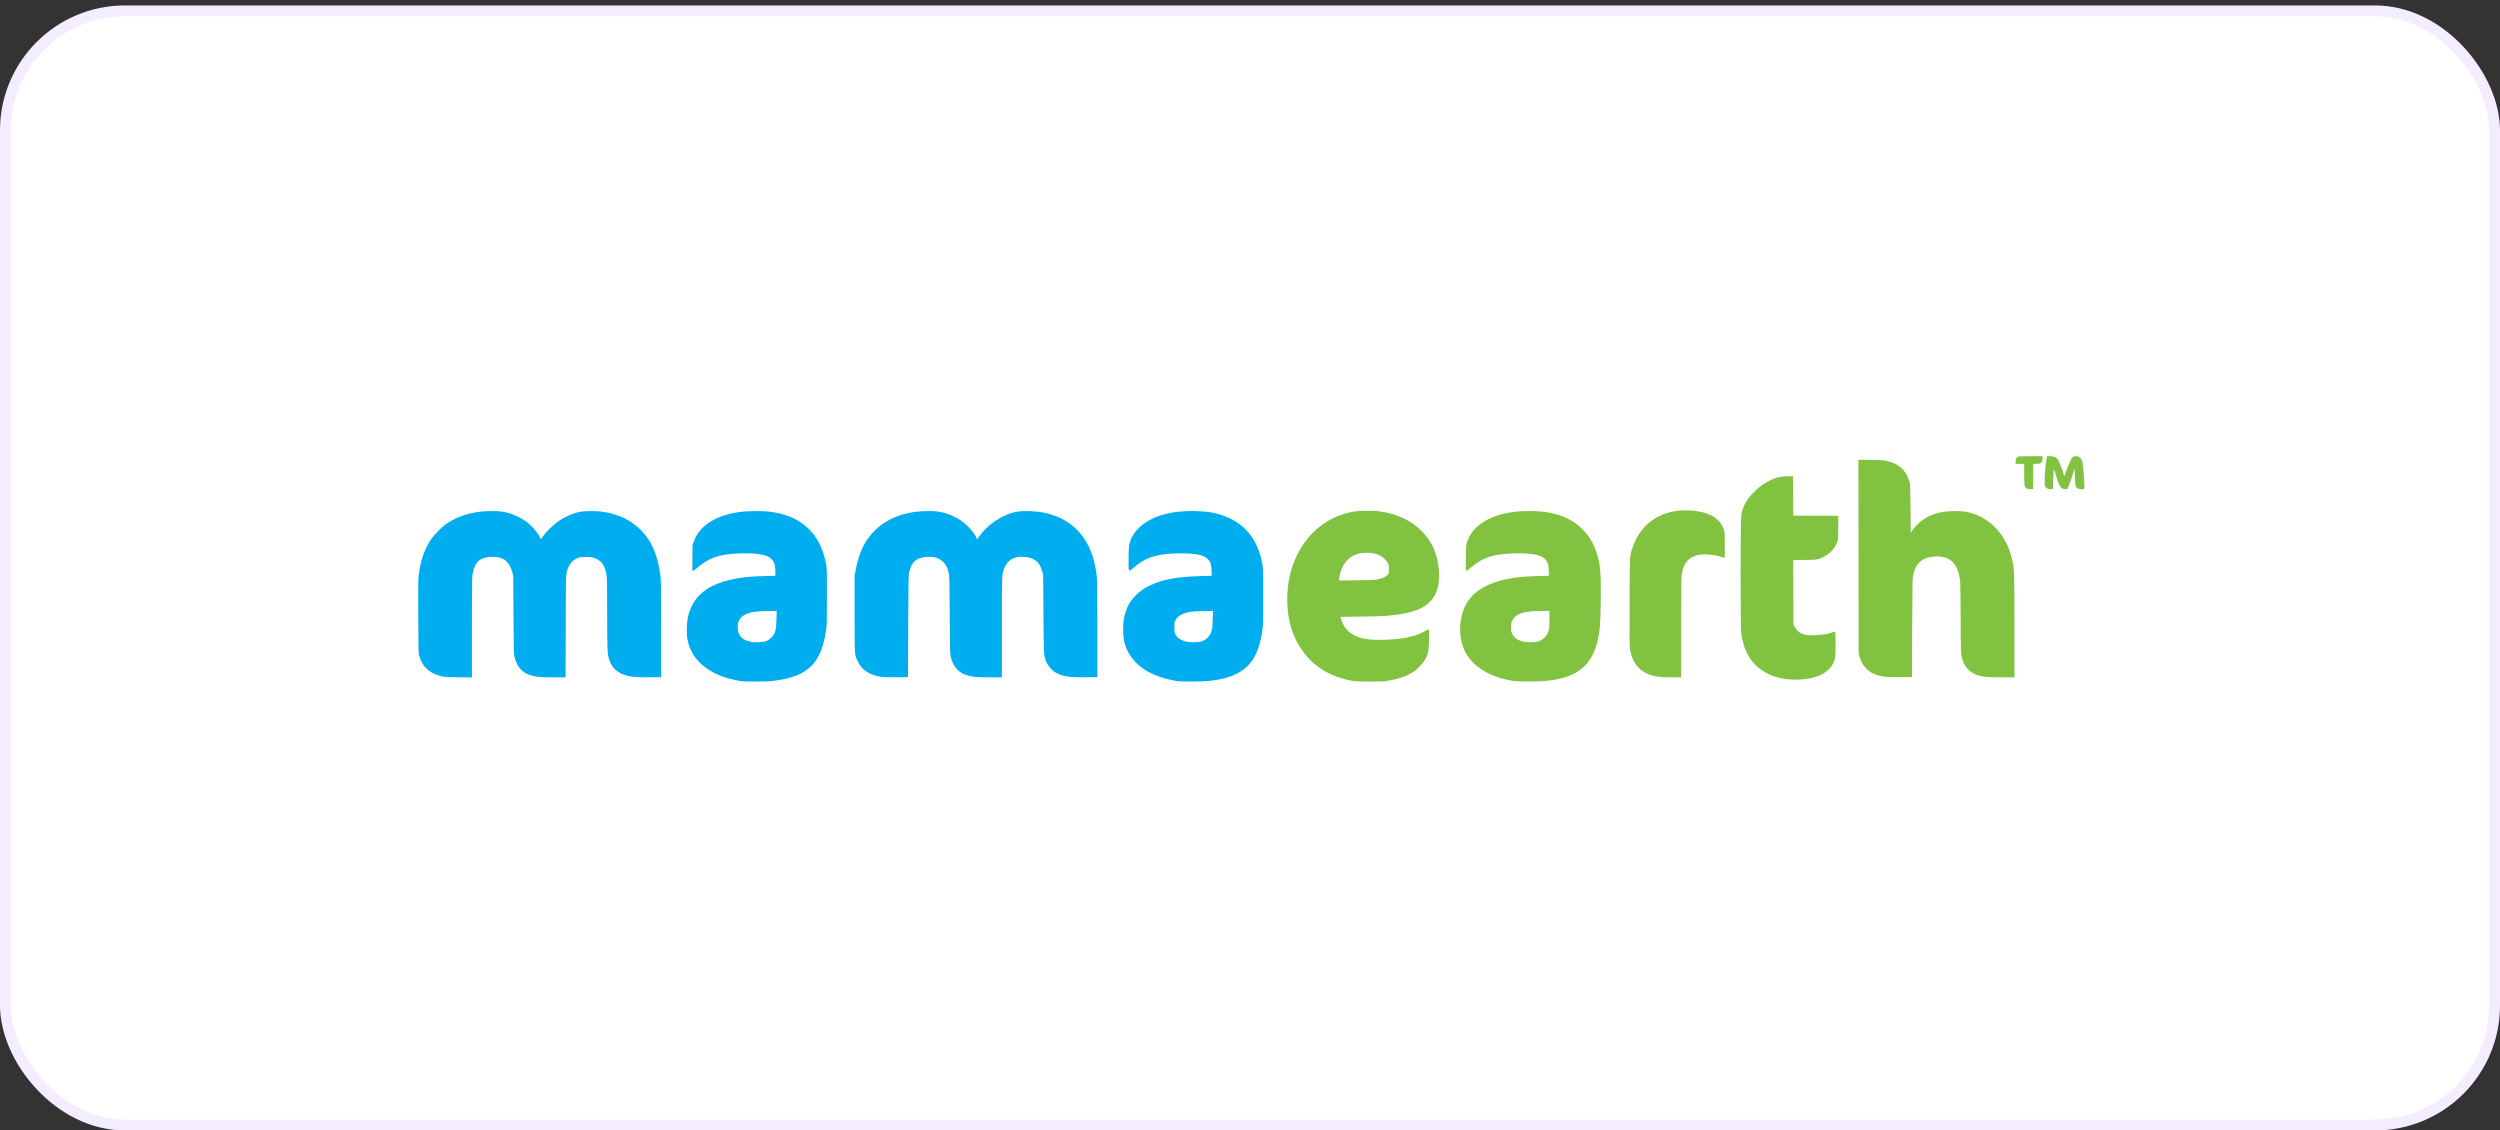 <svg width="230" height="104" viewBox="0 0 230 104" fill="none" xmlns="http://www.w3.org/2000/svg">
<rect x="0" y="0" width="230" height="104" fill="#333333" stroke="none"/>
<rect x="0.5" y="1" width="229" height="102.5" rx="11" fill="white"/>
<rect x="0.5" y="1" width="229" height="102.5" rx="11" stroke="#F4EDFF"/>
<path fill-rule="evenodd" clip-rule="evenodd" d="M44.766 47.029C43.4 47.087 42.147 47.472 41.131 48.145C40.682 48.442 39.935 49.194 39.638 49.648C39.057 50.538 38.728 51.462 38.546 52.721C38.47 53.247 38.468 53.378 38.48 56.656C38.492 60.032 38.492 60.049 38.575 60.345C38.85 61.324 39.467 61.91 40.518 62.191C40.876 62.287 40.929 62.291 42.152 62.306L43.417 62.322V57.765C43.417 53.89 43.426 53.155 43.474 52.858C43.654 51.735 44.116 51.285 45.141 51.234C46.248 51.178 46.849 51.604 47.13 52.646L47.216 52.965L47.241 56.563C47.262 59.682 47.273 60.193 47.325 60.407C47.602 61.539 48.224 62.089 49.421 62.259C49.689 62.297 50.147 62.314 50.92 62.314L52.034 62.315L52.047 57.602C52.06 52.585 52.051 52.818 52.248 52.298C52.434 51.805 52.729 51.498 53.178 51.327C53.374 51.253 53.472 51.241 53.91 51.242C54.456 51.242 54.666 51.288 54.995 51.476C55.456 51.74 55.73 52.26 55.82 53.04C55.843 53.244 55.858 54.587 55.859 56.45C55.859 59.874 55.876 60.217 56.079 60.772C56.357 61.533 56.865 61.96 57.751 62.179C58.191 62.288 58.681 62.319 59.756 62.308L60.824 62.296V57.893C60.824 53.845 60.819 53.446 60.756 52.947C60.525 51.126 59.991 49.851 59.034 48.84C58.096 47.849 56.877 47.269 55.297 47.061C54.833 47 53.709 47.012 53.375 47.081C52.694 47.221 51.937 47.558 51.324 47.991C50.89 48.299 50.203 48.971 49.947 49.34L49.757 49.613L49.646 49.391C49.406 48.91 48.879 48.323 48.342 47.939C47.653 47.447 46.671 47.082 45.928 47.042C45.732 47.031 45.521 47.018 45.46 47.013C45.398 47.008 45.086 47.015 44.766 47.029ZM68.938 47.031C68.25 47.056 67.604 47.148 67.007 47.306C65.364 47.741 64.255 48.62 63.831 49.822L63.714 50.154L63.7 51.325L63.686 52.496H63.768C63.814 52.496 63.958 52.402 64.098 52.279C65.161 51.348 66.103 51.004 67.81 50.923C69.131 50.86 70.178 50.964 70.663 51.206C70.845 51.296 71.105 51.554 71.2 51.738C71.28 51.892 71.335 52.266 71.336 52.65L71.336 52.972L70.446 52.996C69.273 53.027 68.627 53.077 67.945 53.19C65.111 53.659 63.646 54.834 63.254 56.956C63.161 57.453 63.161 58.432 63.253 58.867C63.535 60.202 64.326 61.187 65.692 61.906C66.302 62.227 67.005 62.452 67.926 62.62C68.348 62.697 68.506 62.705 69.519 62.704C70.456 62.703 70.752 62.688 71.299 62.618C74.304 62.234 75.529 61.043 75.99 58.062C76.075 57.514 76.077 57.432 76.077 54.895C76.077 52.319 76.076 52.286 75.989 51.842C75.66 50.156 74.963 48.986 73.786 48.145C73.416 47.88 73.062 47.689 72.632 47.523C71.554 47.106 70.544 46.971 68.938 47.031ZM84.883 47.032C83.152 47.106 81.652 47.691 80.58 48.711C79.593 49.65 79.036 50.765 78.727 52.422L78.625 52.965V56.469C78.625 60.435 78.61 60.212 78.93 60.883C79.293 61.642 79.985 62.096 81.029 62.26C81.313 62.304 81.645 62.315 82.466 62.307L83.534 62.296L83.555 57.593C83.573 53.435 83.582 52.862 83.635 52.646C83.878 51.669 84.323 51.286 85.277 51.235C85.972 51.197 86.403 51.33 86.767 51.694C87.029 51.956 87.145 52.178 87.271 52.661C87.349 52.957 87.352 53.058 87.375 56.563C87.399 60.117 87.401 60.164 87.483 60.478C87.771 61.58 88.427 62.121 89.667 62.276C89.838 62.297 90.472 62.315 91.075 62.315H92.172L92.172 57.771C92.173 52.83 92.171 52.877 92.382 52.314C92.608 51.713 93.005 51.364 93.588 51.254C93.896 51.196 94.538 51.238 94.814 51.334C95.244 51.483 95.562 51.76 95.722 52.122C95.753 52.194 95.823 52.388 95.876 52.553L95.972 52.853L95.997 56.413C96.023 60.119 96.027 60.201 96.186 60.7C96.344 61.195 96.748 61.684 97.189 61.916C97.8 62.237 98.409 62.325 99.911 62.308L100.96 62.296V57.949C100.96 54.675 100.948 53.482 100.912 53.115C100.651 50.487 99.542 48.657 97.625 47.691C97.231 47.492 96.457 47.241 95.92 47.137C95.432 47.042 94.532 46.994 93.953 47.03C92.708 47.108 91.245 47.923 90.32 49.053C90.174 49.232 90.018 49.432 89.973 49.499L89.892 49.621L89.835 49.485C89.732 49.24 89.447 48.835 89.173 48.547C88.296 47.624 87.054 47.063 85.783 47.017C85.618 47.011 85.213 47.018 84.883 47.032ZM109.074 47.03C107.262 47.099 105.769 47.624 104.828 48.521C104.397 48.932 104.157 49.289 103.984 49.78C103.858 50.135 103.829 50.46 103.828 51.513C103.827 52.689 103.798 52.651 104.34 52.192C105.123 51.531 105.709 51.252 106.736 51.051C107.359 50.929 108.417 50.877 109.323 50.924C110.304 50.975 110.803 51.12 111.126 51.449C111.369 51.698 111.445 51.935 111.464 52.5L111.479 52.972L110.586 52.996C108.299 53.057 106.997 53.29 105.813 53.851C105.278 54.104 104.874 54.383 104.508 54.753C104.025 55.242 103.777 55.64 103.569 56.265C103.394 56.789 103.33 57.23 103.328 57.93C103.324 58.997 103.552 59.739 104.117 60.499C104.924 61.585 106.218 62.281 108.062 62.62C108.487 62.698 108.635 62.705 109.673 62.703C110.916 62.7 111.677 62.63 112.466 62.445C114.734 61.912 115.761 60.657 116.144 57.949C116.205 57.514 116.213 57.186 116.213 54.895C116.213 52.57 116.206 52.291 116.144 51.934C115.839 50.194 115.064 48.906 113.821 48.071C112.918 47.465 111.696 47.087 110.498 47.042C110.219 47.031 109.933 47.019 109.861 47.014C109.789 47.009 109.434 47.016 109.074 47.03ZM71.438 56.965C71.41 58.011 71.311 58.34 70.912 58.705C70.609 58.982 70.373 59.062 69.8 59.083C69.413 59.097 69.274 59.086 69.004 59.022C68.422 58.883 68.166 58.7 67.977 58.286C67.888 58.092 67.874 58.013 67.874 57.706C67.873 57.392 67.886 57.321 67.981 57.113C68.106 56.837 68.291 56.663 68.619 56.509C69.076 56.295 69.608 56.225 70.882 56.212L71.458 56.207L71.438 56.965ZM111.574 56.965C111.547 57.975 111.444 58.338 111.088 58.68C110.781 58.976 110.429 59.09 109.823 59.091C108.975 59.092 108.395 58.842 108.144 58.365C108.05 58.187 108.043 58.142 108.043 57.706C108.043 57.256 108.048 57.229 108.154 57.036C108.344 56.694 108.663 56.493 109.261 56.338C109.538 56.266 110.176 56.22 111.018 56.212L111.594 56.207L111.574 56.965Z" fill="#00AEEF"/>
<path d="M185.535 42.121C185.587 42.059 185.667 42.001 185.713 41.992C185.758 41.983 186.272 41.974 186.854 41.971L187.913 41.966V42.173C187.913 42.54 187.75 42.678 187.315 42.678H187.051V43.839V45.001L186.817 45.001C186.648 45.001 186.548 44.98 186.458 44.925C186.243 44.794 186.227 44.701 186.227 43.634V42.678H185.833H185.44V42.456C185.44 42.273 185.456 42.214 185.535 42.121Z" fill="#81C341"/>
<path d="M188.111 43.949C188.131 43.29 188.196 42.653 188.293 42.177L188.337 41.957L188.64 41.973C188.967 41.991 189.125 42.051 189.279 42.218C189.379 42.326 189.598 42.841 189.801 43.446L189.925 43.818L189.992 43.613C190.082 43.337 190.41 42.515 190.499 42.341C190.538 42.264 190.616 42.146 190.672 42.079C190.77 41.963 190.784 41.958 190.993 41.973C191.348 41.999 191.516 42.167 191.603 42.582C191.664 42.877 191.797 44.848 191.761 44.941C191.725 45.034 191.305 45.024 191.143 44.925C190.957 44.812 190.912 44.66 190.906 44.131C190.904 43.878 190.891 43.553 190.877 43.408L190.853 43.146L190.691 43.652C190.502 44.245 190.385 44.577 190.279 44.823C190.202 45 190.2 45.001 190.022 45.001C189.592 45.001 189.453 44.785 189.108 43.585C189.042 43.353 188.974 43.176 188.958 43.192C188.942 43.208 188.916 43.617 188.899 44.102L188.869 44.982L188.672 44.994C188.426 45.008 188.245 44.926 188.156 44.762C188.097 44.653 188.092 44.562 188.111 43.949Z" fill="#81C341"/>
<path d="M170.995 60.122L170.984 51.209L170.973 42.295L172.145 42.313C173.244 42.331 173.338 42.338 173.672 42.426C174.124 42.546 174.407 42.671 174.704 42.883C175.171 43.216 175.465 43.648 175.661 44.289C175.746 44.565 175.748 44.609 175.769 46.795L175.79 49.02L175.917 48.823C175.987 48.715 176.148 48.516 176.273 48.381C176.931 47.675 177.728 47.268 178.811 47.084C179.229 47.013 180.339 46.999 180.72 47.059C182.92 47.411 184.605 49.114 185.123 51.509C185.322 52.431 185.326 52.548 185.327 57.621L185.327 62.315L184.231 62.314C183.067 62.313 182.57 62.281 182.155 62.18C181.377 61.992 180.823 61.507 180.581 60.803C180.395 60.259 180.382 60.008 180.38 56.974C180.379 55.428 180.362 53.939 180.343 53.664C180.223 51.92 179.467 51.111 178.038 51.198C177.38 51.238 176.952 51.393 176.613 51.713C176.303 52.007 176.163 52.286 176.007 52.928C175.949 53.164 175.941 53.624 175.922 57.743L175.902 62.296L174.684 62.293C173.662 62.291 173.412 62.28 173.129 62.223C172.487 62.093 172.084 61.892 171.702 61.511C171.406 61.217 171.216 60.88 171.076 60.402L170.995 60.122Z" fill="#81C341"/>
<path d="M161.466 45.165C162.229 44.432 163.075 43.982 163.927 43.856C164.103 43.83 164.408 43.811 164.603 43.815L164.959 43.821L164.969 45.629L164.979 47.436L167.049 47.446L169.119 47.456V48.505C169.119 49.484 169.114 49.572 169.036 49.818C168.815 50.52 168.192 51.12 167.395 51.397C167.1 51.499 167.081 51.501 166.036 51.514L164.976 51.528L164.986 54.476L164.997 57.424L165.109 57.649C165.251 57.935 165.487 58.172 165.752 58.293C166.078 58.443 166.419 58.473 167.201 58.424C167.86 58.383 168.208 58.319 168.586 58.172C168.664 58.142 168.761 58.117 168.801 58.117C168.873 58.117 168.875 58.146 168.875 59.157C168.874 59.729 168.859 60.298 168.841 60.422C168.704 61.348 168.005 62.016 166.844 62.331C165.643 62.656 164.061 62.578 162.985 62.14C161.381 61.489 160.454 60.199 160.2 58.27C160.115 57.624 160.116 47.79 160.201 47.343C160.355 46.533 160.749 45.854 161.466 45.165Z" fill="#81C341"/>
<path d="M152.103 47.797C152.767 47.357 153.508 47.096 154.429 46.976C154.715 46.938 155.599 46.955 155.976 47.005C157.473 47.202 158.357 47.815 158.624 48.841C158.67 49.018 158.682 49.293 158.682 50.181V51.297H158.594C158.546 51.297 158.407 51.262 158.285 51.219C157.951 51.103 157.549 51.033 157.071 51.01C155.733 50.944 154.992 51.474 154.75 52.671C154.674 53.043 154.672 53.154 154.672 57.683V62.315L153.857 62.314C152.602 62.313 152.103 62.238 151.501 61.96C150.696 61.588 150.199 60.902 149.989 59.871C149.911 59.49 149.91 59.431 149.923 55.4C149.938 50.931 149.922 51.262 150.16 50.479C150.498 49.366 151.203 48.392 152.103 47.797Z" fill="#81C341"/>
<path fill-rule="evenodd" clip-rule="evenodd" d="M124.826 47.029C123.318 47.188 121.788 47.954 120.697 49.096C119.219 50.642 118.429 52.752 118.428 55.157C118.427 57.215 119.008 58.934 120.173 60.32C121.015 61.321 122.146 62.038 123.493 62.423C124.382 62.677 124.659 62.708 126.022 62.707C127.13 62.706 127.308 62.698 127.727 62.623C128.75 62.442 129.465 62.184 130.069 61.779C130.368 61.579 130.901 61.035 131.057 60.769C131.395 60.195 131.472 59.821 131.473 58.727L131.475 57.931L131.39 57.931C131.344 57.931 131.208 57.99 131.087 58.063C130.205 58.594 128.802 58.866 126.929 58.867C126.173 58.867 125.685 58.819 125.242 58.698C124.307 58.445 123.702 57.914 123.433 57.113L123.312 56.75L125.098 56.727C127.091 56.702 127.489 56.683 128.327 56.578C129.649 56.413 130.531 56.137 131.195 55.681C131.431 55.519 131.829 55.076 131.978 54.809C132.381 54.088 132.496 53.116 132.318 51.936C132.133 50.703 131.631 49.694 130.781 48.842C129.772 47.83 128.341 47.188 126.737 47.028C126.272 46.982 125.267 46.982 124.826 47.029ZM126.451 50.924C126.866 51.024 127.163 51.187 127.406 51.449C127.711 51.779 127.785 51.959 127.785 52.372C127.785 52.698 127.779 52.722 127.671 52.859C127.521 53.048 127.23 53.19 126.792 53.288C126.468 53.36 126.289 53.369 124.811 53.386L123.186 53.405L123.213 53.204C123.381 51.965 124.04 51.149 125.059 50.92C125.47 50.828 126.056 50.829 126.451 50.924Z" fill="#81C341"/>
<path fill-rule="evenodd" clip-rule="evenodd" d="M140.09 47.029C137.653 47.122 135.765 48.068 135.102 49.528C134.883 50.009 134.871 50.097 134.853 51.343C134.842 52.133 134.826 52.449 134.92 52.486C134.99 52.514 135.119 52.389 135.354 52.192C136.155 51.519 136.754 51.237 137.822 51.035C138.38 50.929 139.492 50.879 140.333 50.923C141.576 50.987 142.109 51.211 142.369 51.78C142.452 51.961 142.467 52.054 142.481 52.48L142.498 52.971L141.584 52.995C140.471 53.025 139.855 53.071 139.191 53.174C136.742 53.552 135.232 54.523 134.644 56.097C134.167 57.373 134.231 58.874 134.81 59.991C135.399 61.126 136.663 62.024 138.266 62.445C139.094 62.663 139.494 62.705 140.708 62.702C141.926 62.699 142.634 62.634 143.463 62.447C145.441 61.999 146.533 60.906 146.981 58.923C147.202 57.944 147.249 57.327 147.273 55.119C147.3 52.665 147.225 51.861 146.874 50.805C146.613 50.021 146.223 49.354 145.705 48.805C145.132 48.199 144.474 47.776 143.575 47.438C143.031 47.233 142.161 47.065 141.514 47.041C141.236 47.03 140.949 47.018 140.877 47.013C140.805 47.008 140.451 47.015 140.09 47.029ZM142.548 56.985C142.548 57.818 142.523 57.984 142.34 58.345C142.221 58.581 141.893 58.87 141.625 58.977C141.295 59.108 140.592 59.128 140.135 59.019C139.569 58.884 139.299 58.688 139.109 58.274C139.032 58.106 139.017 58.012 139.014 57.705C139.011 57.364 139.02 57.32 139.133 57.091C139.448 56.451 140.155 56.219 141.827 56.209L142.548 56.205V56.985Z" fill="#81C341"/>
</svg>
